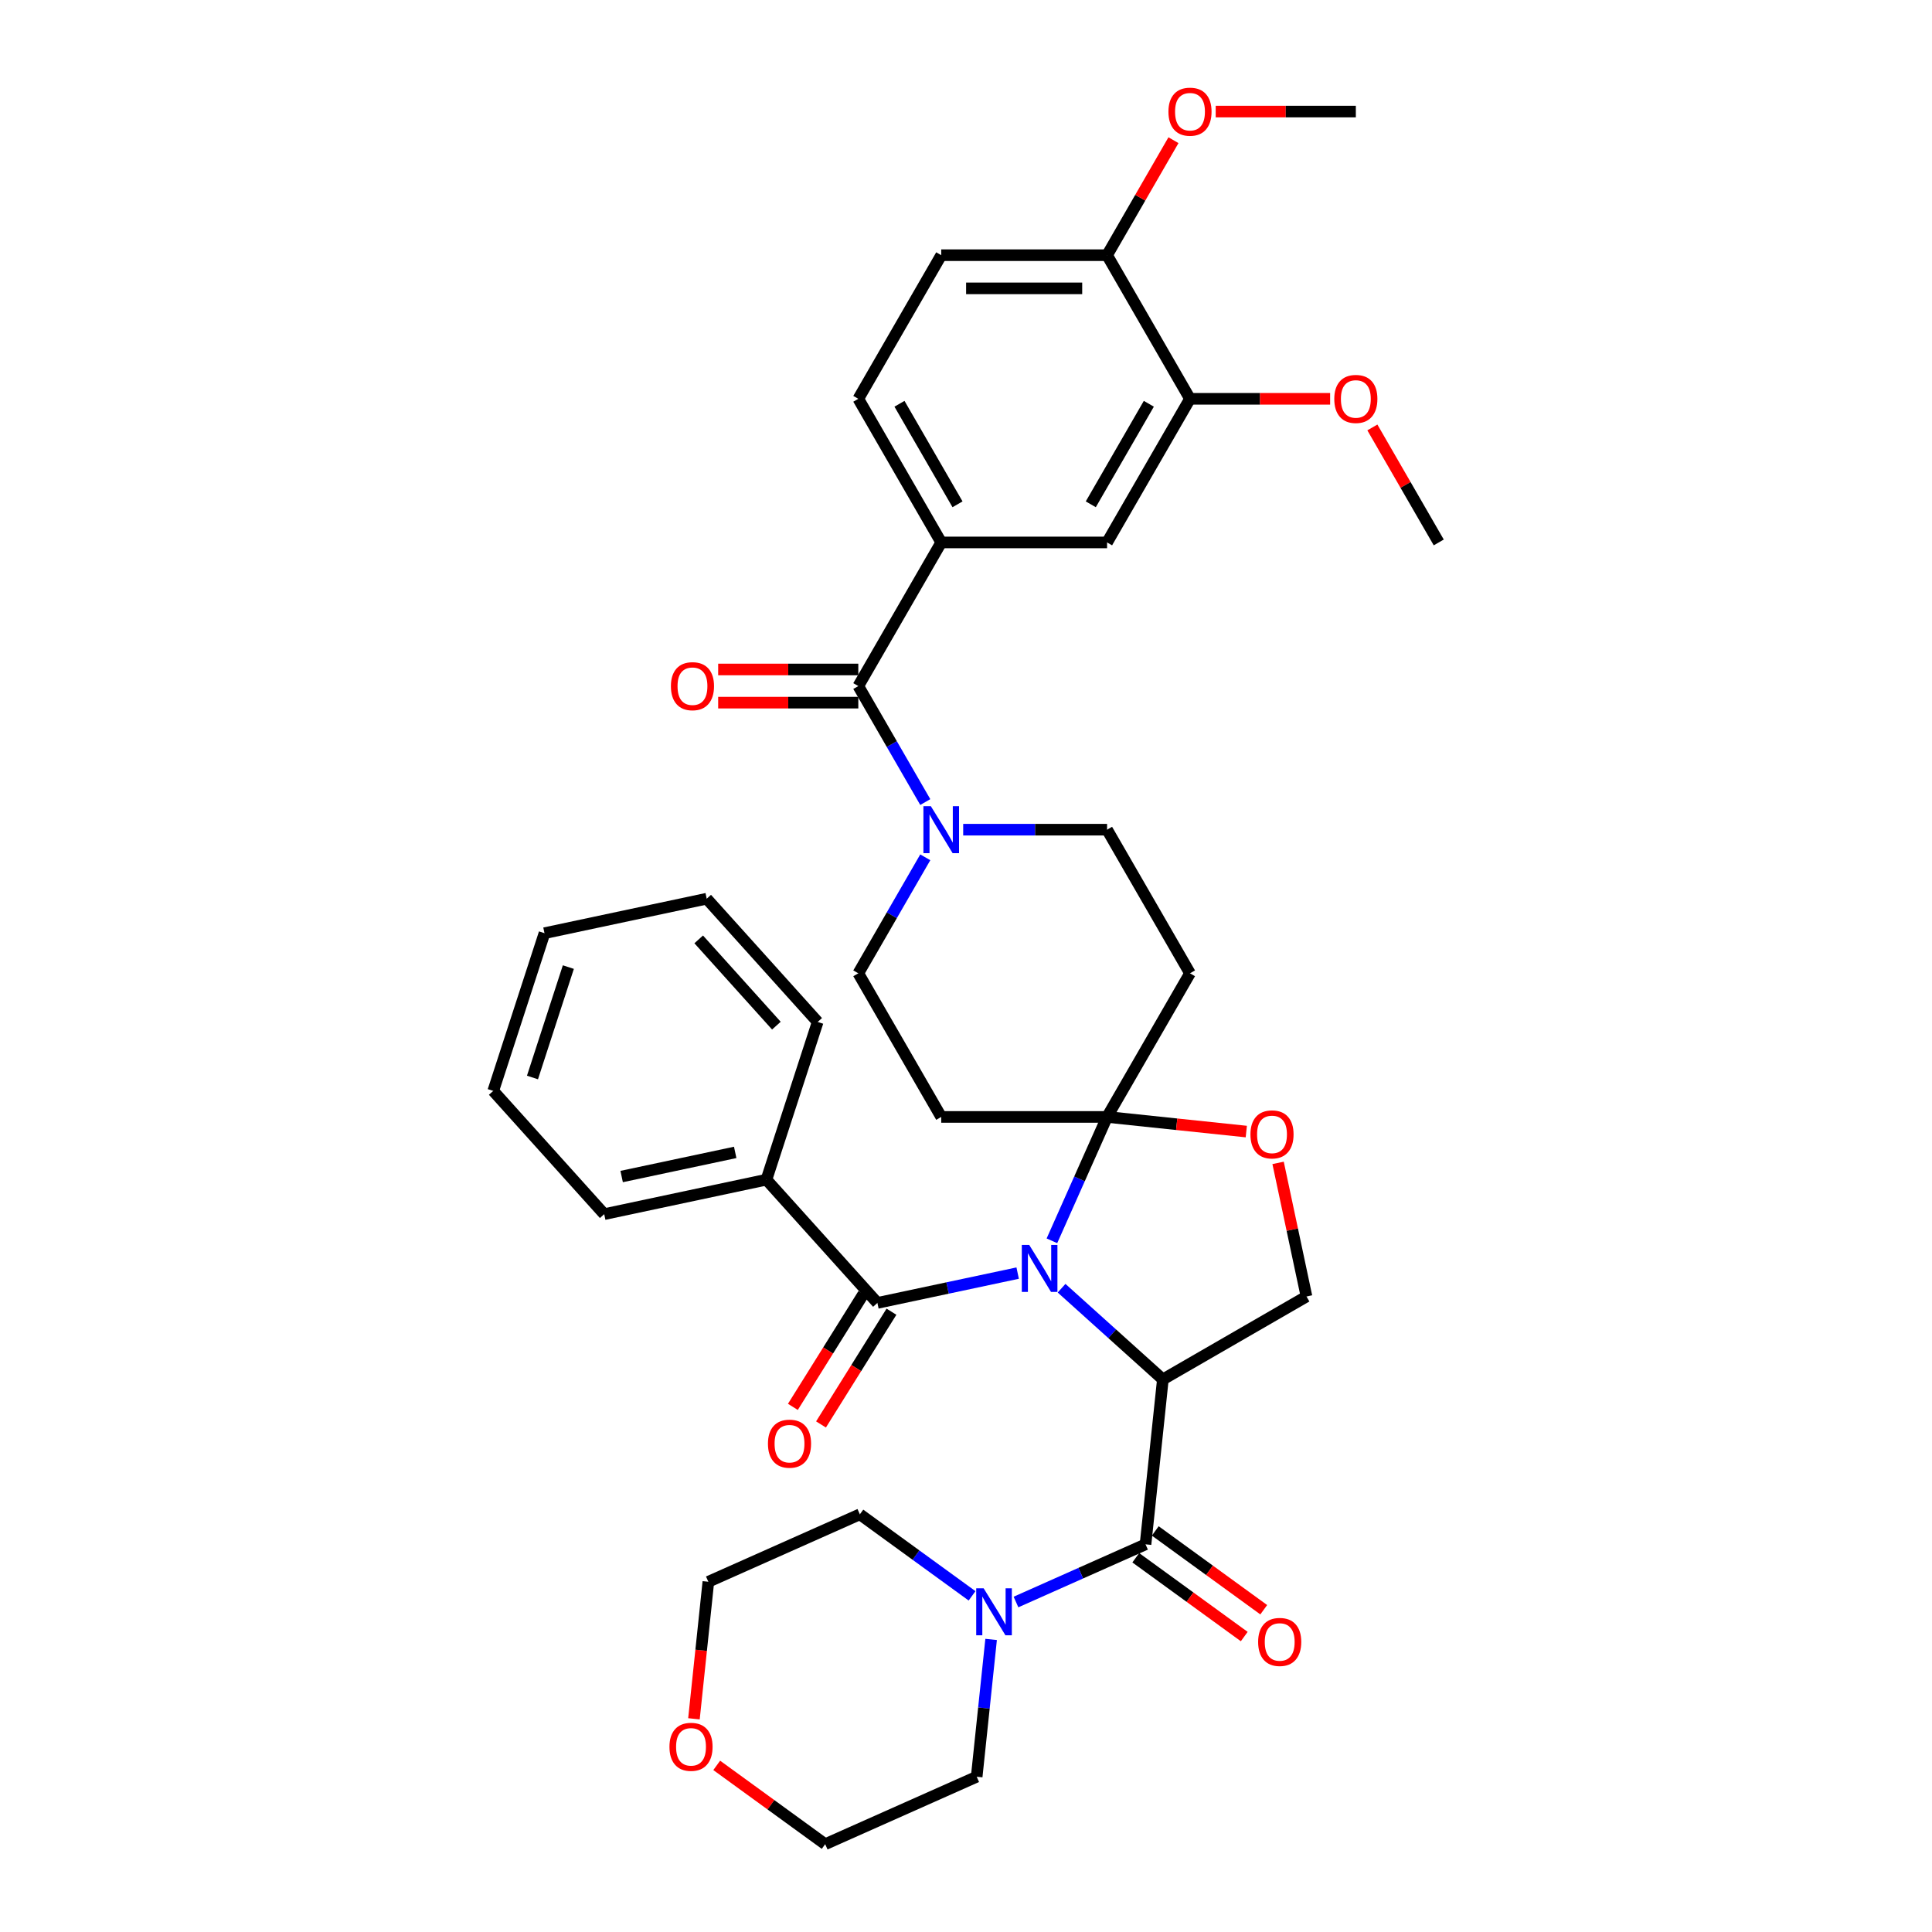 <?xml version='1.0' encoding='iso-8859-1'?>
<svg version='1.1' baseProfile='full'
              xmlns='http://www.w3.org/2000/svg'
                      xmlns:rdkit='http://www.rdkit.org/xml'
                      xmlns:xlink='http://www.w3.org/1999/xlink'
                  xml:space='preserve'
width='1000px' height='1000px' viewBox='0 0 1000 1000'>
<!-- END OF HEADER -->
<rect style='opacity:1.0;fill:#FFFFFF;stroke:none' width='1000' height='1000' x='0' y='0'> </rect>
<path class='bond-0' d='M 592.924,799.348 L 559.397,814.275' style='fill:none;fill-rule:evenodd;stroke:#000000;stroke-width:6px;stroke-linecap:butt;stroke-linejoin:miter;stroke-opacity:1' />
<path class='bond-0' d='M 559.397,814.275 L 525.87,829.202' style='fill:none;fill-rule:evenodd;stroke:#0000FF;stroke-width:6px;stroke-linecap:butt;stroke-linejoin:miter;stroke-opacity:1' />
<path class='bond-1' d='M 587.878,806.292 L 615.948,826.687' style='fill:none;fill-rule:evenodd;stroke:#000000;stroke-width:6px;stroke-linecap:butt;stroke-linejoin:miter;stroke-opacity:1' />
<path class='bond-1' d='M 615.948,826.687 L 644.019,847.081' style='fill:none;fill-rule:evenodd;stroke:#FF0000;stroke-width:6px;stroke-linecap:butt;stroke-linejoin:miter;stroke-opacity:1' />
<path class='bond-1' d='M 597.969,792.403 L 626.039,812.797' style='fill:none;fill-rule:evenodd;stroke:#000000;stroke-width:6px;stroke-linecap:butt;stroke-linejoin:miter;stroke-opacity:1' />
<path class='bond-1' d='M 626.039,812.797 L 654.11,833.192' style='fill:none;fill-rule:evenodd;stroke:#FF0000;stroke-width:6px;stroke-linecap:butt;stroke-linejoin:miter;stroke-opacity:1' />
<path class='bond-2' d='M 592.924,799.348 L 601.896,713.978' style='fill:none;fill-rule:evenodd;stroke:#000000;stroke-width:6px;stroke-linecap:butt;stroke-linejoin:miter;stroke-opacity:1' />
<path class='bond-3' d='M 503.14,826.005 L 474.1,804.906' style='fill:none;fill-rule:evenodd;stroke:#0000FF;stroke-width:6px;stroke-linecap:butt;stroke-linejoin:miter;stroke-opacity:1' />
<path class='bond-3' d='M 474.1,804.906 L 445.06,783.807' style='fill:none;fill-rule:evenodd;stroke:#000000;stroke-width:6px;stroke-linecap:butt;stroke-linejoin:miter;stroke-opacity:1' />
<path class='bond-4' d='M 513.002,848.563 L 509.267,884.097' style='fill:none;fill-rule:evenodd;stroke:#0000FF;stroke-width:6px;stroke-linecap:butt;stroke-linejoin:miter;stroke-opacity:1' />
<path class='bond-4' d='M 509.267,884.097 L 505.533,919.631' style='fill:none;fill-rule:evenodd;stroke:#000000;stroke-width:6px;stroke-linecap:butt;stroke-linejoin:miter;stroke-opacity:1' />
<path class='bond-5' d='M 359.186,889.652 L 362.914,854.186' style='fill:none;fill-rule:evenodd;stroke:#FF0000;stroke-width:6px;stroke-linecap:butt;stroke-linejoin:miter;stroke-opacity:1' />
<path class='bond-5' d='M 362.914,854.186 L 366.641,818.721' style='fill:none;fill-rule:evenodd;stroke:#000000;stroke-width:6px;stroke-linecap:butt;stroke-linejoin:miter;stroke-opacity:1' />
<path class='bond-6' d='M 370.974,913.757 L 399.044,934.151' style='fill:none;fill-rule:evenodd;stroke:#FF0000;stroke-width:6px;stroke-linecap:butt;stroke-linejoin:miter;stroke-opacity:1' />
<path class='bond-6' d='M 399.044,934.151 L 427.114,954.545' style='fill:none;fill-rule:evenodd;stroke:#000000;stroke-width:6px;stroke-linecap:butt;stroke-linejoin:miter;stroke-opacity:1' />
<path class='bond-7' d='M 505.533,919.631 L 427.114,954.545' style='fill:none;fill-rule:evenodd;stroke:#000000;stroke-width:6px;stroke-linecap:butt;stroke-linejoin:miter;stroke-opacity:1' />
<path class='bond-8' d='M 478.923,443.744 L 461.591,473.763' style='fill:none;fill-rule:evenodd;stroke:#0000FF;stroke-width:6px;stroke-linecap:butt;stroke-linejoin:miter;stroke-opacity:1' />
<path class='bond-8' d='M 461.591,473.763 L 444.26,503.783' style='fill:none;fill-rule:evenodd;stroke:#000000;stroke-width:6px;stroke-linecap:butt;stroke-linejoin:miter;stroke-opacity:1' />
<path class='bond-9' d='M 478.923,415.142 L 461.591,385.123' style='fill:none;fill-rule:evenodd;stroke:#0000FF;stroke-width:6px;stroke-linecap:butt;stroke-linejoin:miter;stroke-opacity:1' />
<path class='bond-9' d='M 461.591,385.123 L 444.26,355.104' style='fill:none;fill-rule:evenodd;stroke:#000000;stroke-width:6px;stroke-linecap:butt;stroke-linejoin:miter;stroke-opacity:1' />
<path class='bond-10' d='M 498.545,429.443 L 535.782,429.443' style='fill:none;fill-rule:evenodd;stroke:#0000FF;stroke-width:6px;stroke-linecap:butt;stroke-linejoin:miter;stroke-opacity:1' />
<path class='bond-10' d='M 535.782,429.443 L 573.019,429.443' style='fill:none;fill-rule:evenodd;stroke:#000000;stroke-width:6px;stroke-linecap:butt;stroke-linejoin:miter;stroke-opacity:1' />
<path class='bond-11' d='M 487.18,132.086 L 573.019,132.086' style='fill:none;fill-rule:evenodd;stroke:#000000;stroke-width:6px;stroke-linecap:butt;stroke-linejoin:miter;stroke-opacity:1' />
<path class='bond-11' d='M 500.055,149.254 L 560.143,149.254' style='fill:none;fill-rule:evenodd;stroke:#000000;stroke-width:6px;stroke-linecap:butt;stroke-linejoin:miter;stroke-opacity:1' />
<path class='bond-12' d='M 487.18,132.086 L 444.26,206.425' style='fill:none;fill-rule:evenodd;stroke:#000000;stroke-width:6px;stroke-linecap:butt;stroke-linejoin:miter;stroke-opacity:1' />
<path class='bond-13' d='M 444.26,346.52 L 407.992,346.52' style='fill:none;fill-rule:evenodd;stroke:#000000;stroke-width:6px;stroke-linecap:butt;stroke-linejoin:miter;stroke-opacity:1' />
<path class='bond-13' d='M 407.992,346.52 L 371.725,346.52' style='fill:none;fill-rule:evenodd;stroke:#FF0000;stroke-width:6px;stroke-linecap:butt;stroke-linejoin:miter;stroke-opacity:1' />
<path class='bond-13' d='M 444.26,363.688 L 407.992,363.688' style='fill:none;fill-rule:evenodd;stroke:#000000;stroke-width:6px;stroke-linecap:butt;stroke-linejoin:miter;stroke-opacity:1' />
<path class='bond-13' d='M 407.992,363.688 L 371.725,363.688' style='fill:none;fill-rule:evenodd;stroke:#FF0000;stroke-width:6px;stroke-linecap:butt;stroke-linejoin:miter;stroke-opacity:1' />
<path class='bond-14' d='M 444.26,355.104 L 487.18,280.765' style='fill:none;fill-rule:evenodd;stroke:#000000;stroke-width:6px;stroke-linecap:butt;stroke-linejoin:miter;stroke-opacity:1' />
<path class='bond-15' d='M 573.019,132.086 L 615.939,206.425' style='fill:none;fill-rule:evenodd;stroke:#000000;stroke-width:6px;stroke-linecap:butt;stroke-linejoin:miter;stroke-opacity:1' />
<path class='bond-16' d='M 573.019,132.086 L 590.202,102.324' style='fill:none;fill-rule:evenodd;stroke:#000000;stroke-width:6px;stroke-linecap:butt;stroke-linejoin:miter;stroke-opacity:1' />
<path class='bond-16' d='M 590.202,102.324 L 607.385,72.563' style='fill:none;fill-rule:evenodd;stroke:#FF0000;stroke-width:6px;stroke-linecap:butt;stroke-linejoin:miter;stroke-opacity:1' />
<path class='bond-17' d='M 615.939,206.425 L 573.019,280.765' style='fill:none;fill-rule:evenodd;stroke:#000000;stroke-width:6px;stroke-linecap:butt;stroke-linejoin:miter;stroke-opacity:1' />
<path class='bond-17' d='M 594.633,208.992 L 564.589,261.03' style='fill:none;fill-rule:evenodd;stroke:#000000;stroke-width:6px;stroke-linecap:butt;stroke-linejoin:miter;stroke-opacity:1' />
<path class='bond-18' d='M 615.939,206.425 L 652.206,206.425' style='fill:none;fill-rule:evenodd;stroke:#000000;stroke-width:6px;stroke-linecap:butt;stroke-linejoin:miter;stroke-opacity:1' />
<path class='bond-18' d='M 652.206,206.425 L 688.474,206.425' style='fill:none;fill-rule:evenodd;stroke:#FF0000;stroke-width:6px;stroke-linecap:butt;stroke-linejoin:miter;stroke-opacity:1' />
<path class='bond-19' d='M 544.472,642.24 L 558.746,610.181' style='fill:none;fill-rule:evenodd;stroke:#0000FF;stroke-width:6px;stroke-linecap:butt;stroke-linejoin:miter;stroke-opacity:1' />
<path class='bond-19' d='M 558.746,610.181 L 573.019,578.122' style='fill:none;fill-rule:evenodd;stroke:#000000;stroke-width:6px;stroke-linecap:butt;stroke-linejoin:miter;stroke-opacity:1' />
<path class='bond-20' d='M 526.74,658.956 L 490.441,666.672' style='fill:none;fill-rule:evenodd;stroke:#0000FF;stroke-width:6px;stroke-linecap:butt;stroke-linejoin:miter;stroke-opacity:1' />
<path class='bond-20' d='M 490.441,666.672 L 454.141,674.387' style='fill:none;fill-rule:evenodd;stroke:#000000;stroke-width:6px;stroke-linecap:butt;stroke-linejoin:miter;stroke-opacity:1' />
<path class='bond-21' d='M 549.47,666.774 L 575.683,690.376' style='fill:none;fill-rule:evenodd;stroke:#0000FF;stroke-width:6px;stroke-linecap:butt;stroke-linejoin:miter;stroke-opacity:1' />
<path class='bond-21' d='M 575.683,690.376 L 601.896,713.978' style='fill:none;fill-rule:evenodd;stroke:#000000;stroke-width:6px;stroke-linecap:butt;stroke-linejoin:miter;stroke-opacity:1' />
<path class='bond-22' d='M 396.703,610.596 L 312.739,628.443' style='fill:none;fill-rule:evenodd;stroke:#000000;stroke-width:6px;stroke-linecap:butt;stroke-linejoin:miter;stroke-opacity:1' />
<path class='bond-22' d='M 380.539,596.48 L 321.765,608.973' style='fill:none;fill-rule:evenodd;stroke:#000000;stroke-width:6px;stroke-linecap:butt;stroke-linejoin:miter;stroke-opacity:1' />
<path class='bond-23' d='M 396.703,610.596 L 423.229,528.958' style='fill:none;fill-rule:evenodd;stroke:#000000;stroke-width:6px;stroke-linecap:butt;stroke-linejoin:miter;stroke-opacity:1' />
<path class='bond-24' d='M 396.703,610.596 L 454.141,674.387' style='fill:none;fill-rule:evenodd;stroke:#000000;stroke-width:6px;stroke-linecap:butt;stroke-linejoin:miter;stroke-opacity:1' />
<path class='bond-25' d='M 446.862,669.838 L 428.627,699.016' style='fill:none;fill-rule:evenodd;stroke:#000000;stroke-width:6px;stroke-linecap:butt;stroke-linejoin:miter;stroke-opacity:1' />
<path class='bond-25' d='M 428.627,699.016 L 410.393,728.194' style='fill:none;fill-rule:evenodd;stroke:#FF0000;stroke-width:6px;stroke-linecap:butt;stroke-linejoin:miter;stroke-opacity:1' />
<path class='bond-25' d='M 461.421,678.937 L 443.186,708.114' style='fill:none;fill-rule:evenodd;stroke:#000000;stroke-width:6px;stroke-linecap:butt;stroke-linejoin:miter;stroke-opacity:1' />
<path class='bond-25' d='M 443.186,708.114 L 424.952,737.292' style='fill:none;fill-rule:evenodd;stroke:#FF0000;stroke-width:6px;stroke-linecap:butt;stroke-linejoin:miter;stroke-opacity:1' />
<path class='bond-26' d='M 312.739,628.443 L 255.301,564.652' style='fill:none;fill-rule:evenodd;stroke:#000000;stroke-width:6px;stroke-linecap:butt;stroke-linejoin:miter;stroke-opacity:1' />
<path class='bond-27' d='M 423.229,528.958 L 365.791,465.167' style='fill:none;fill-rule:evenodd;stroke:#000000;stroke-width:6px;stroke-linecap:butt;stroke-linejoin:miter;stroke-opacity:1' />
<path class='bond-27' d='M 401.855,530.877 L 361.649,486.223' style='fill:none;fill-rule:evenodd;stroke:#000000;stroke-width:6px;stroke-linecap:butt;stroke-linejoin:miter;stroke-opacity:1' />
<path class='bond-28' d='M 573.019,578.122 L 609.051,581.909' style='fill:none;fill-rule:evenodd;stroke:#000000;stroke-width:6px;stroke-linecap:butt;stroke-linejoin:miter;stroke-opacity:1' />
<path class='bond-28' d='M 609.051,581.909 L 645.083,585.696' style='fill:none;fill-rule:evenodd;stroke:#FF0000;stroke-width:6px;stroke-linecap:butt;stroke-linejoin:miter;stroke-opacity:1' />
<path class='bond-29' d='M 573.019,578.122 L 615.939,503.783' style='fill:none;fill-rule:evenodd;stroke:#000000;stroke-width:6px;stroke-linecap:butt;stroke-linejoin:miter;stroke-opacity:1' />
<path class='bond-30' d='M 573.019,578.122 L 487.18,578.122' style='fill:none;fill-rule:evenodd;stroke:#000000;stroke-width:6px;stroke-linecap:butt;stroke-linejoin:miter;stroke-opacity:1' />
<path class='bond-31' d='M 661.538,601.911 L 668.887,636.485' style='fill:none;fill-rule:evenodd;stroke:#FF0000;stroke-width:6px;stroke-linecap:butt;stroke-linejoin:miter;stroke-opacity:1' />
<path class='bond-31' d='M 668.887,636.485 L 676.236,671.059' style='fill:none;fill-rule:evenodd;stroke:#000000;stroke-width:6px;stroke-linecap:butt;stroke-linejoin:miter;stroke-opacity:1' />
<path class='bond-32' d='M 676.236,671.059 L 601.896,713.978' style='fill:none;fill-rule:evenodd;stroke:#000000;stroke-width:6px;stroke-linecap:butt;stroke-linejoin:miter;stroke-opacity:1' />
<path class='bond-33' d='M 615.939,503.783 L 573.019,429.443' style='fill:none;fill-rule:evenodd;stroke:#000000;stroke-width:6px;stroke-linecap:butt;stroke-linejoin:miter;stroke-opacity:1' />
<path class='bond-34' d='M 487.18,578.122 L 444.26,503.783' style='fill:none;fill-rule:evenodd;stroke:#000000;stroke-width:6px;stroke-linecap:butt;stroke-linejoin:miter;stroke-opacity:1' />
<path class='bond-35' d='M 255.301,564.652 L 281.827,483.014' style='fill:none;fill-rule:evenodd;stroke:#000000;stroke-width:6px;stroke-linecap:butt;stroke-linejoin:miter;stroke-opacity:1' />
<path class='bond-35' d='M 275.608,557.711 L 294.176,500.565' style='fill:none;fill-rule:evenodd;stroke:#000000;stroke-width:6px;stroke-linecap:butt;stroke-linejoin:miter;stroke-opacity:1' />
<path class='bond-36' d='M 365.791,465.167 L 281.827,483.014' style='fill:none;fill-rule:evenodd;stroke:#000000;stroke-width:6px;stroke-linecap:butt;stroke-linejoin:miter;stroke-opacity:1' />
<path class='bond-37' d='M 573.019,280.765 L 487.18,280.765' style='fill:none;fill-rule:evenodd;stroke:#000000;stroke-width:6px;stroke-linecap:butt;stroke-linejoin:miter;stroke-opacity:1' />
<path class='bond-38' d='M 487.18,280.765 L 444.26,206.425' style='fill:none;fill-rule:evenodd;stroke:#000000;stroke-width:6px;stroke-linecap:butt;stroke-linejoin:miter;stroke-opacity:1' />
<path class='bond-38' d='M 495.609,261.03 L 465.566,208.992' style='fill:none;fill-rule:evenodd;stroke:#000000;stroke-width:6px;stroke-linecap:butt;stroke-linejoin:miter;stroke-opacity:1' />
<path class='bond-39' d='M 629.244,57.747 L 665.511,57.747' style='fill:none;fill-rule:evenodd;stroke:#FF0000;stroke-width:6px;stroke-linecap:butt;stroke-linejoin:miter;stroke-opacity:1' />
<path class='bond-39' d='M 665.511,57.747 L 701.779,57.747' style='fill:none;fill-rule:evenodd;stroke:#000000;stroke-width:6px;stroke-linecap:butt;stroke-linejoin:miter;stroke-opacity:1' />
<path class='bond-40' d='M 710.333,221.241 L 727.516,251.003' style='fill:none;fill-rule:evenodd;stroke:#FF0000;stroke-width:6px;stroke-linecap:butt;stroke-linejoin:miter;stroke-opacity:1' />
<path class='bond-40' d='M 727.516,251.003 L 744.699,280.765' style='fill:none;fill-rule:evenodd;stroke:#000000;stroke-width:6px;stroke-linecap:butt;stroke-linejoin:miter;stroke-opacity:1' />
<path class='bond-41' d='M 445.06,783.807 L 366.641,818.721' style='fill:none;fill-rule:evenodd;stroke:#000000;stroke-width:6px;stroke-linecap:butt;stroke-linejoin:miter;stroke-opacity:1' />
<path  class='atom-1' d='M 509.132 822.107
L 517.098 834.983
Q 517.887 836.253, 519.158 838.554
Q 520.428 840.854, 520.497 840.992
L 520.497 822.107
L 523.724 822.107
L 523.724 846.417
L 520.394 846.417
L 511.844 832.339
Q 510.848 830.691, 509.784 828.803
Q 508.754 826.914, 508.445 826.33
L 508.445 846.417
L 505.286 846.417
L 505.286 822.107
L 509.132 822.107
' fill='#0000FF'/>
<path  class='atom-2' d='M 651.21 849.872
Q 651.21 844.035, 654.094 840.773
Q 656.979 837.511, 662.369 837.511
Q 667.76 837.511, 670.644 840.773
Q 673.529 844.035, 673.529 849.872
Q 673.529 855.778, 670.61 859.142
Q 667.691 862.473, 662.369 862.473
Q 657.013 862.473, 654.094 859.142
Q 651.21 855.812, 651.21 849.872
M 662.369 859.726
Q 666.078 859.726, 668.069 857.254
Q 670.095 854.747, 670.095 849.872
Q 670.095 845.099, 668.069 842.696
Q 666.078 840.258, 662.369 840.258
Q 658.661 840.258, 656.635 842.661
Q 654.644 845.065, 654.644 849.872
Q 654.644 854.782, 656.635 857.254
Q 658.661 859.726, 662.369 859.726
' fill='#FF0000'/>
<path  class='atom-3' d='M 346.509 904.159
Q 346.509 898.322, 349.393 895.06
Q 352.278 891.798, 357.668 891.798
Q 363.059 891.798, 365.943 895.06
Q 368.828 898.322, 368.828 904.159
Q 368.828 910.065, 365.909 913.43
Q 362.99 916.76, 357.668 916.76
Q 352.312 916.76, 349.393 913.43
Q 346.509 910.099, 346.509 904.159
M 357.668 914.013
Q 361.377 914.013, 363.368 911.541
Q 365.394 909.035, 365.394 904.159
Q 365.394 899.386, 363.368 896.983
Q 361.377 894.545, 357.668 894.545
Q 353.96 894.545, 351.934 896.948
Q 349.943 899.352, 349.943 904.159
Q 349.943 909.069, 351.934 911.541
Q 353.96 914.013, 357.668 914.013
' fill='#FF0000'/>
<path  class='atom-5' d='M 481.806 417.288
L 489.772 430.164
Q 490.562 431.435, 491.832 433.735
Q 493.102 436.036, 493.171 436.173
L 493.171 417.288
L 496.399 417.288
L 496.399 441.598
L 493.068 441.598
L 484.519 427.521
Q 483.523 425.872, 482.458 423.984
Q 481.428 422.095, 481.119 421.512
L 481.119 441.598
L 477.96 441.598
L 477.96 417.288
L 481.806 417.288
' fill='#0000FF'/>
<path  class='atom-8' d='M 347.261 355.173
Q 347.261 349.336, 350.145 346.074
Q 353.029 342.812, 358.42 342.812
Q 363.811 342.812, 366.695 346.074
Q 369.579 349.336, 369.579 355.173
Q 369.579 361.078, 366.661 364.443
Q 363.742 367.774, 358.42 367.774
Q 353.064 367.774, 350.145 364.443
Q 347.261 361.113, 347.261 355.173
M 358.42 365.027
Q 362.128 365.027, 364.12 362.555
Q 366.146 360.048, 366.146 355.173
Q 366.146 350.4, 364.12 347.997
Q 362.128 345.559, 358.42 345.559
Q 354.712 345.559, 352.686 347.962
Q 350.695 350.366, 350.695 355.173
Q 350.695 360.083, 352.686 362.555
Q 354.712 365.027, 358.42 365.027
' fill='#FF0000'/>
<path  class='atom-11' d='M 532.732 644.386
L 540.697 657.261
Q 541.487 658.532, 542.758 660.832
Q 544.028 663.133, 544.097 663.27
L 544.097 644.386
L 547.324 644.386
L 547.324 668.695
L 543.994 668.695
L 535.444 654.618
Q 534.448 652.97, 533.384 651.081
Q 532.354 649.193, 532.045 648.609
L 532.045 668.695
L 528.886 668.695
L 528.886 644.386
L 532.732 644.386
' fill='#0000FF'/>
<path  class='atom-14' d='M 397.49 747.25
Q 397.49 741.413, 400.374 738.151
Q 403.258 734.889, 408.649 734.889
Q 414.04 734.889, 416.924 738.151
Q 419.808 741.413, 419.808 747.25
Q 419.808 753.156, 416.89 756.521
Q 413.971 759.851, 408.649 759.851
Q 403.293 759.851, 400.374 756.521
Q 397.49 753.19, 397.49 747.25
M 408.649 757.104
Q 412.357 757.104, 414.349 754.632
Q 416.375 752.126, 416.375 747.25
Q 416.375 742.477, 414.349 740.074
Q 412.357 737.636, 408.649 737.636
Q 404.941 737.636, 402.915 740.039
Q 400.924 742.443, 400.924 747.25
Q 400.924 752.16, 402.915 754.632
Q 404.941 757.104, 408.649 757.104
' fill='#FF0000'/>
<path  class='atom-18' d='M 647.229 587.163
Q 647.229 581.326, 650.114 578.064
Q 652.998 574.802, 658.389 574.802
Q 663.779 574.802, 666.664 578.064
Q 669.548 581.326, 669.548 587.163
Q 669.548 593.069, 666.629 596.434
Q 663.711 599.765, 658.389 599.765
Q 653.032 599.765, 650.114 596.434
Q 647.229 593.103, 647.229 587.163
M 658.389 597.018
Q 662.097 597.018, 664.088 594.546
Q 666.114 592.039, 666.114 587.163
Q 666.114 582.391, 664.088 579.987
Q 662.097 577.549, 658.389 577.549
Q 654.68 577.549, 652.655 579.953
Q 650.663 582.356, 650.663 587.163
Q 650.663 592.073, 652.655 594.546
Q 654.68 597.018, 658.389 597.018
' fill='#FF0000'/>
<path  class='atom-31' d='M 604.78 57.816
Q 604.78 51.978, 607.664 48.717
Q 610.548 45.455, 615.939 45.455
Q 621.33 45.455, 624.214 48.717
Q 627.098 51.978, 627.098 57.816
Q 627.098 63.721, 624.18 67.086
Q 621.261 70.417, 615.939 70.417
Q 610.583 70.417, 607.664 67.086
Q 604.78 63.756, 604.78 57.816
M 615.939 67.67
Q 619.647 67.67, 621.639 65.198
Q 623.665 62.691, 623.665 57.816
Q 623.665 53.043, 621.639 50.639
Q 619.647 48.201, 615.939 48.201
Q 612.231 48.201, 610.205 50.605
Q 608.213 53.008, 608.213 57.816
Q 608.213 62.725, 610.205 65.198
Q 612.231 67.67, 615.939 67.67
' fill='#FF0000'/>
<path  class='atom-33' d='M 690.62 206.494
Q 690.62 200.657, 693.504 197.395
Q 696.388 194.133, 701.779 194.133
Q 707.169 194.133, 710.054 197.395
Q 712.938 200.657, 712.938 206.494
Q 712.938 212.4, 710.019 215.765
Q 707.101 219.095, 701.779 219.095
Q 696.422 219.095, 693.504 215.765
Q 690.62 212.434, 690.62 206.494
M 701.779 216.348
Q 705.487 216.348, 707.478 213.876
Q 709.504 211.37, 709.504 206.494
Q 709.504 201.721, 707.478 199.318
Q 705.487 196.88, 701.779 196.88
Q 698.07 196.88, 696.045 199.284
Q 694.053 201.687, 694.053 206.494
Q 694.053 211.404, 696.045 213.876
Q 698.07 216.348, 701.779 216.348
' fill='#FF0000'/>
</svg>
